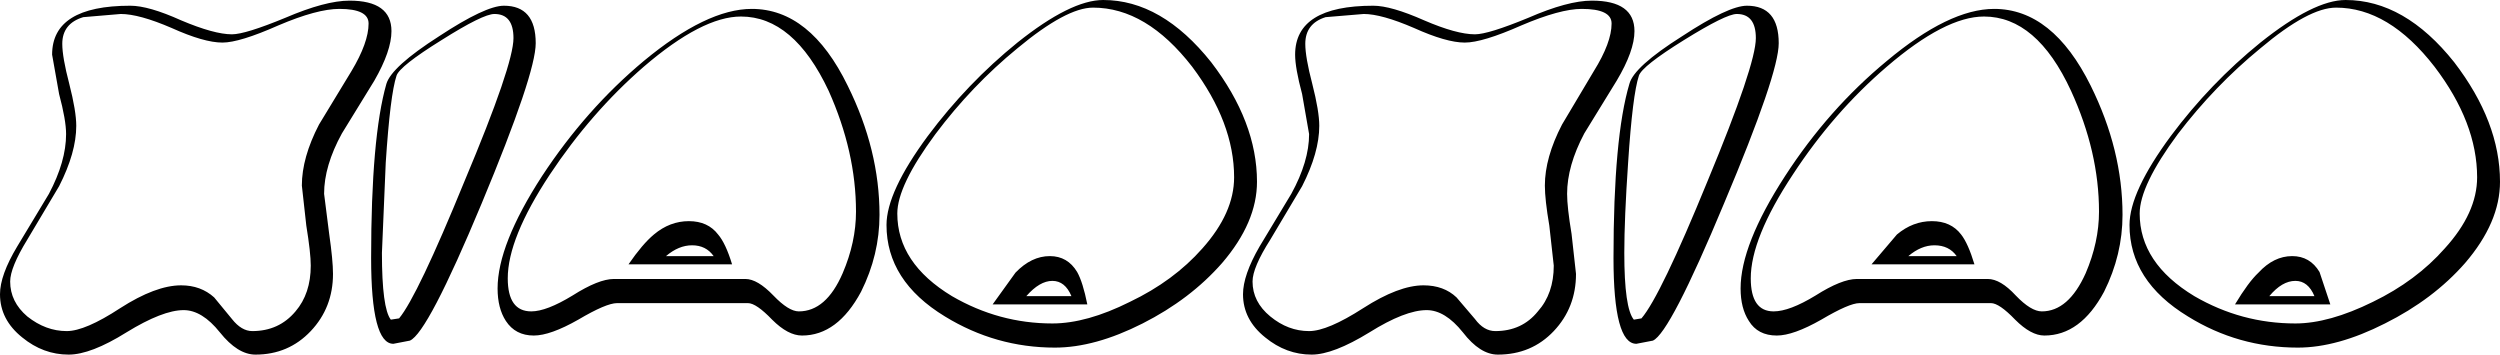 <?xml version="1.0" encoding="UTF-8" standalone="no"?>
<svg xmlns:xlink="http://www.w3.org/1999/xlink" height="27.9px" width="196.7px" xmlns="http://www.w3.org/2000/svg">
  <g transform="matrix(1.0, 0.0, 0.0, 1.0, 98.35, 13.95)">
    <path d="M-80.1 -11.25 Q-79.05 -11.25 -75.9 -12.55 -72.75 -13.9 -70.85 -13.9 -67.55 -13.9 -67.55 -11.5 -67.55 -9.95 -68.9 -7.6 L-71.45 -3.45 Q-72.85 -0.9 -72.85 1.3 L-72.45 4.45 Q-72.15 6.55 -72.15 7.6 -72.15 10.25 -73.9 12.1 -75.65 13.95 -78.25 13.95 -79.65 13.95 -81.05 12.2 -82.45 10.45 -83.9 10.45 -85.55 10.45 -88.4 12.2 -91.2 13.95 -92.95 13.95 -94.95 13.95 -96.6 12.6 -98.35 11.2 -98.35 9.2 -98.35 7.7 -97.0 5.45 L-94.5 1.3 Q-93.15 -1.25 -93.15 -3.4 -93.15 -4.5 -93.7 -6.55 L-94.25 -9.65 Q-94.25 -13.5 -88.1 -13.5 -86.65 -13.5 -84.1 -12.35 -81.5 -11.25 -80.1 -11.25 M-91.8 -12.6 Q-93.45 -12.1 -93.45 -10.5 -93.45 -9.45 -92.9 -7.35 -92.35 -5.2 -92.35 -4.05 -92.35 -1.95 -93.7 0.7 L-96.2 4.9 Q-97.55 7.1 -97.55 8.2 -97.55 9.8 -96.2 10.95 -94.75 12.1 -93.1 12.1 -91.65 12.1 -88.9 10.3 -86.1 8.5 -84.1 8.5 -82.55 8.5 -81.5 9.45 L-80.1 11.15 Q-79.35 12.1 -78.5 12.1 -76.4 12.1 -75.1 10.55 -73.9 9.15 -73.9 6.95 -73.9 5.95 -74.25 3.8 L-74.6 0.65 Q-74.6 -1.55 -73.25 -4.15 L-70.7 -8.35 Q-69.35 -10.6 -69.35 -12.1 -69.35 -13.25 -71.65 -13.25 -73.4 -13.25 -76.45 -11.95 -79.5 -10.6 -80.85 -10.6 -82.3 -10.6 -84.85 -11.75 -87.4 -12.85 -88.85 -12.85 L-91.8 -12.6 M-68.0 -1.15 L-68.3 5.95 Q-68.3 10.3 -67.6 11.2 L-66.95 11.1 Q-65.5 9.35 -61.8 0.3 -57.95 -8.85 -57.95 -10.95 -57.95 -12.85 -59.45 -12.85 -60.35 -12.85 -63.6 -10.8 -66.9 -8.75 -67.15 -8.0 -67.65 -6.5 -68.0 -1.15 M-63.8 -11.1 Q-60.15 -13.5 -58.7 -13.5 -56.2 -13.5 -56.2 -10.55 -56.2 -8.15 -60.45 2.05 -64.7 12.25 -66.1 12.85 L-67.4 13.1 Q-69.15 13.1 -69.15 6.35 -69.15 -3.15 -67.95 -7.35 -67.55 -8.7 -63.8 -11.1 M-47.7 -9.15 Q-42.75 -13.25 -39.2 -13.25 -34.6 -13.25 -31.65 -7.2 -29.15 -2.15 -29.15 2.95 -29.15 6.1 -30.6 9.0 -32.45 12.45 -35.25 12.45 -36.35 12.45 -37.6 11.2 -38.85 9.9 -39.5 9.9 L-49.8 9.9 Q-50.65 9.9 -52.85 11.2 -55.05 12.45 -56.35 12.45 -57.8 12.45 -58.55 11.3 -59.2 10.3 -59.2 8.75 -59.2 5.3 -55.7 -0.1 -52.25 -5.35 -47.7 -9.15 M-55.1 -0.2 Q-58.4 4.8 -58.4 7.95 -58.4 10.55 -56.55 10.55 -55.35 10.55 -53.3 9.3 -51.25 8.0 -50.05 8.0 L-39.7 8.0 Q-38.75 8.0 -37.5 9.3 -36.3 10.55 -35.5 10.55 -33.35 10.55 -32.05 7.55 -31.0 5.1 -31.0 2.7 -31.0 -2.0 -33.15 -6.8 -35.9 -12.65 -40.05 -12.65 -43.1 -12.65 -47.7 -8.7 -51.85 -5.1 -55.1 -0.2 M-18.3 -10.15 Q-21.9 -7.2 -24.75 -3.4 -27.75 0.65 -27.75 2.85 -27.75 6.75 -23.45 9.35 -19.75 11.5 -15.55 11.5 -12.85 11.5 -9.45 9.8 -6.0 8.15 -3.75 5.6 -1.25 2.8 -1.25 0.0 -1.25 -4.3 -4.55 -8.7 -8.15 -13.35 -12.35 -13.35 -14.45 -13.35 -18.3 -10.15 M-11.55 -13.95 Q-6.95 -13.95 -3.05 -9.05 0.55 -4.35 0.55 0.35 0.55 3.55 -2.2 6.75 -4.7 9.6 -8.45 11.5 -12.2 13.4 -15.35 13.4 -20.0 13.4 -24.0 10.95 -28.6 8.15 -28.6 3.75 -28.6 1.15 -25.35 -3.25 -22.25 -7.4 -18.3 -10.6 -14.1 -13.95 -11.55 -13.95 M3.55 -9.65 Q3.55 -13.5 9.7 -13.5 11.1 -13.5 13.7 -12.35 16.25 -11.25 17.7 -11.25 18.75 -11.25 21.9 -12.55 25.0 -13.9 26.9 -13.9 30.25 -13.9 30.25 -11.5 30.25 -9.95 28.85 -7.6 L26.3 -3.45 Q24.95 -0.9 24.95 1.3 24.95 2.35 25.3 4.45 L25.65 7.6 Q25.65 10.25 23.9 12.1 22.15 13.95 19.5 13.95 18.1 13.95 16.75 12.2 15.35 10.45 13.9 10.45 12.2 10.45 9.4 12.2 6.55 13.95 4.85 13.95 2.85 13.95 1.2 12.6 -0.55 11.2 -0.55 9.2 -0.55 7.7 0.75 5.45 L3.25 1.3 Q4.65 -1.25 4.65 -3.4 L4.1 -6.55 Q3.55 -8.6 3.55 -9.65 M4.35 -10.5 Q4.35 -9.45 4.9 -7.35 5.45 -5.2 5.45 -4.05 5.45 -1.95 4.1 0.7 L1.6 4.9 Q0.2 7.1 0.2 8.2 0.2 9.8 1.6 10.95 3.0 12.1 4.65 12.1 6.1 12.1 8.9 10.3 11.7 8.5 13.65 8.5 15.25 8.5 16.25 9.45 L17.7 11.15 Q18.4 12.1 19.3 12.1 21.4 12.1 22.65 10.55 23.9 9.15 23.9 6.95 L23.55 3.8 Q23.2 1.75 23.2 0.65 23.2 -1.55 24.55 -4.15 L27.05 -8.35 Q28.45 -10.6 28.45 -12.1 28.45 -13.25 26.1 -13.25 24.4 -13.25 21.35 -11.95 18.3 -10.6 16.9 -10.6 15.45 -10.6 12.9 -11.75 10.35 -12.85 8.95 -12.85 L5.95 -12.6 Q4.35 -12.1 4.35 -10.5 M39.1 -13.5 Q41.6 -13.5 41.6 -10.55 41.6 -8.15 37.3 2.05 33.05 12.25 31.7 12.85 L30.4 13.1 Q28.6 13.1 28.6 6.35 28.6 -3.15 29.85 -7.35 30.2 -8.7 34.0 -11.1 37.65 -13.5 39.1 -13.5 M34.15 -10.8 Q30.85 -8.75 30.6 -8.0 30.1 -6.5 29.75 -1.15 29.45 3.25 29.45 5.95 29.45 10.3 30.2 11.2 L30.8 11.1 Q32.3 9.35 36.0 0.3 39.8 -8.85 39.8 -10.95 39.8 -12.85 38.3 -12.85 37.45 -12.85 34.15 -10.8 M50.1 -8.7 Q45.9 -5.1 42.7 -0.2 39.4 4.8 39.4 7.95 39.4 10.55 41.2 10.55 42.45 10.55 44.5 9.3 46.55 8.0 47.75 8.0 L58.05 8.0 Q59.05 8.0 60.25 9.3 61.45 10.55 62.3 10.55 64.4 10.55 65.75 7.55 66.8 5.1 66.8 2.7 66.8 -2.0 64.6 -6.8 61.9 -12.65 57.75 -12.65 54.7 -12.65 50.1 -8.7 M58.55 -13.25 Q63.15 -13.25 66.15 -7.2 68.65 -2.15 68.65 2.95 68.65 6.1 67.2 9.0 65.35 12.45 62.5 12.45 61.45 12.45 60.2 11.2 58.95 9.9 58.3 9.9 L47.95 9.9 Q47.15 9.9 44.95 11.2 42.75 12.45 41.45 12.45 39.95 12.45 39.25 11.3 38.6 10.3 38.6 8.75 38.6 5.3 42.1 -0.1 45.5 -5.35 50.1 -9.15 55.0 -13.25 58.55 -13.25 M73.0 -3.4 Q70.0 0.65 70.0 2.85 70.0 6.75 74.3 9.35 78.0 11.5 82.25 11.5 84.9 11.5 88.35 9.8 91.75 8.15 94.0 5.6 96.55 2.8 96.55 0.0 96.55 -4.3 93.2 -8.7 89.6 -13.35 85.45 -13.35 83.3 -13.35 79.5 -10.15 75.9 -7.2 73.0 -3.4 M79.5 -10.6 Q83.7 -13.95 86.2 -13.95 90.85 -13.95 94.75 -9.05 98.35 -4.35 98.35 0.35 98.35 3.55 95.6 6.75 93.1 9.6 89.3 11.5 85.55 13.4 82.45 13.4 77.75 13.4 73.8 10.95 69.2 8.15 69.2 3.75 69.2 1.15 72.45 -3.25 75.55 -7.4 79.5 -10.6 M82.25 8.15 Q81.2 8.15 80.2 9.35 L83.75 9.35 Q83.25 8.15 82.25 8.15 M85.0 10.0 L77.5 10.0 Q78.55 8.25 79.35 7.5 80.55 6.2 82.0 6.2 83.4 6.2 84.15 7.45 L85.0 10.0 M53.85 5.35 Q52.8 5.35 51.8 6.2 L55.6 6.2 Q55.0 5.35 53.85 5.35 M57.0 6.85 L48.9 6.85 50.9 4.5 Q52.15 3.45 53.65 3.45 55.15 3.45 55.95 4.5 56.5 5.2 57.0 6.85 M-15.55 8.15 Q-16.55 8.15 -17.6 9.35 L-14.05 9.35 Q-14.55 8.15 -15.55 8.15 M-13.6 7.45 Q-13.15 8.25 -12.8 10.0 L-20.25 10.0 -18.45 7.5 Q-17.2 6.2 -15.75 6.2 -14.35 6.2 -13.6 7.45 M-40.75 6.85 L-48.9 6.85 Q-47.8 5.25 -46.9 4.5 -45.65 3.45 -44.15 3.45 -42.65 3.45 -41.85 4.5 -41.25 5.2 -40.75 6.85 M-43.9 5.35 Q-44.95 5.35 -45.95 6.2 L-42.2 6.2 Q-42.8 5.35 -43.9 5.35" fill="#000000" fill-rule="evenodd" stroke="none"/>
  </g>
</svg>
